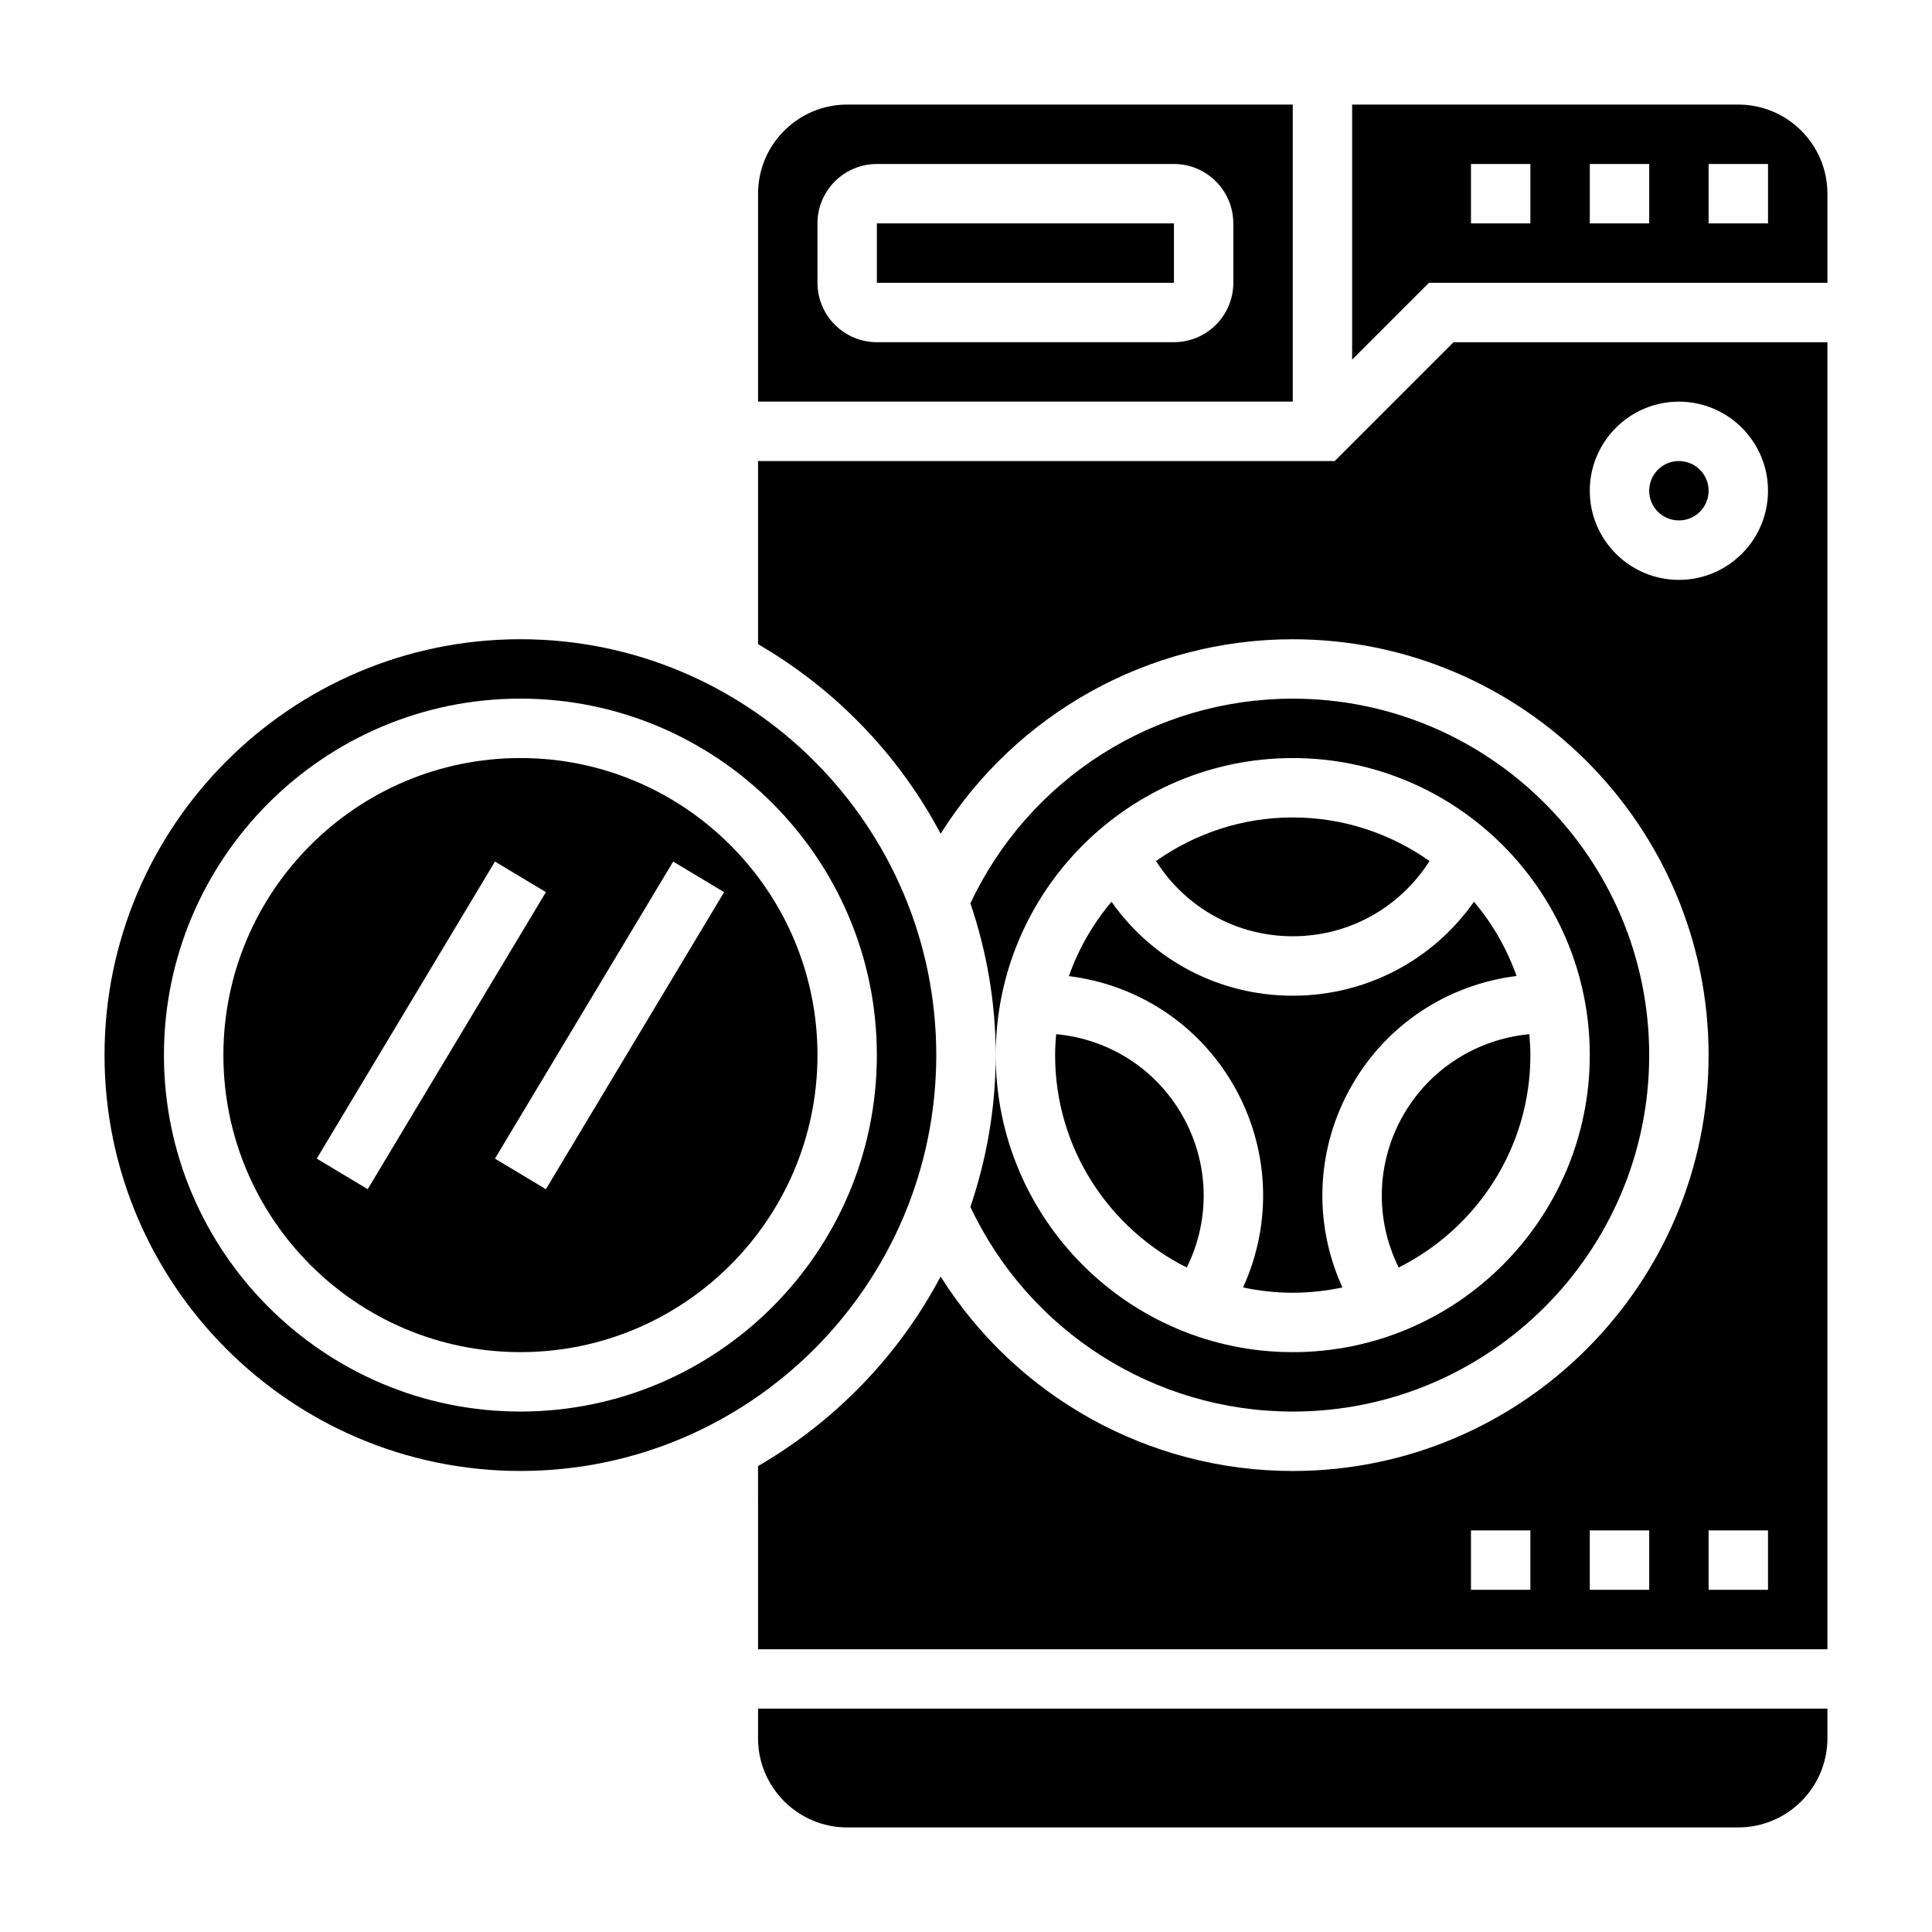 <?xml version="1.0" encoding="UTF-8"?>
<!-- Uploaded to: ICON Repo, www.svgrepo.com, Generator: ICON Repo Mixer Tools -->
<svg fill="#000000" width="800px" height="800px" version="1.1" viewBox="144 144 512 512" xmlns="http://www.w3.org/2000/svg">
 <g>
  <path d="m604.67 171.71h-102.34v67.59l20.355-20.359h105.6v-23.617c0-13.02-10.598-23.613-23.617-23.613zm-55.105 31.488h-15.742v-15.746h15.742zm31.488 0h-15.742v-15.746h15.742zm31.488 0h-15.742v-15.746h15.742z"/>
  <path d="m596.8 274.05c0 4.348-3.527 7.871-7.875 7.871-4.348 0-7.871-3.523-7.871-7.871s3.523-7.871 7.871-7.871c4.348 0 7.875 3.523 7.875 7.871"/>
  <path d="m392.12 423.61c0-60.773-49.438-110.21-110.21-110.21-60.773 0-110.21 49.438-110.21 110.21 0 60.773 49.438 110.21 110.21 110.21 60.773 0.004 110.21-49.434 110.21-110.21zm-110.21 94.465c-52.09 0-94.465-42.375-94.465-94.465 0-52.09 42.375-94.465 94.465-94.465 52.09 0 94.465 42.375 94.465 94.465 0 52.09-42.375 94.465-94.465 94.465z"/>
  <path d="m515.98 439.36c-7.297 12.633-7.66 27.719-1.316 40.539 20.66-10.344 34.906-31.652 34.906-56.285 0-1.875-0.117-3.715-0.285-5.551-13.734 1.316-26.219 9.031-33.305 21.297z"/>
  <path d="m497.72 266.18h-152.83v48.531c20.461 11.879 37.297 29.285 48.391 50.238 19.969-31.758 55.031-51.539 93.305-51.539 60.773 0 110.21 49.438 110.21 110.21 0 60.773-49.438 110.21-110.21 110.21-38.273 0-73.344-19.789-93.309-51.539-11.082 20.957-27.93 38.359-48.391 50.238l0.004 48.535h283.39v-346.37h-99.078zm51.844 299.14h-15.742v-15.742h15.742zm31.488 0h-15.742v-15.742h15.742zm31.488 0h-15.742v-15.742h15.742zm-23.617-314.88c13.02 0 23.617 10.598 23.617 23.617s-10.598 23.617-23.617 23.617-23.617-10.598-23.617-23.617c0.004-13.02 10.598-23.617 23.617-23.617z"/>
  <path d="m486.59 171.71h-118.08c-13.02 0-23.617 10.598-23.617 23.617v55.105h141.7zm-15.742 47.23c0 8.684-7.062 15.742-15.742 15.742l-78.723 0.004c-8.684 0-15.742-7.062-15.742-15.742l-0.004-15.746c0-8.684 7.062-15.742 15.742-15.742h78.719c8.684 0 15.742 7.062 15.742 15.742z"/>
  <path d="m376.38 203.2h78.727v15.742h-78.727z"/>
  <path d="m281.92 344.89c-43.406 0-78.719 35.312-78.719 78.719s35.312 78.719 78.719 78.719 78.719-35.312 78.719-78.719-35.312-78.719-78.719-78.719zm-53.977 106.15 47.23-78.719 13.5 8.102-47.23 78.719zm60.723 8.109-13.5-8.102 47.23-78.719 13.5 8.102z"/>
  <path d="m344.89 604.67c0 13.02 10.598 23.617 23.617 23.617h236.16c13.02 0 23.617-10.598 23.617-23.617v-7.871h-283.39z"/>
  <path d="m486.59 518.08c52.09 0 94.465-42.375 94.465-94.465 0-52.09-42.375-94.465-94.465-94.465-36.668 0-69.855 21.207-85.426 54.23 4.281 12.652 6.707 26.152 6.707 40.234 0-43.406 35.312-78.719 78.719-78.719s78.719 35.312 78.719 78.719-35.312 78.719-78.719 78.719-78.719-35.312-78.719-78.719c0 14.082-2.426 27.574-6.707 40.234 15.562 33.016 48.758 54.23 85.426 54.23z"/>
  <path d="m486.59 392.12c14.902 0 28.371-7.566 36.242-19.934-10.262-7.246-22.75-11.555-36.242-11.555-13.492 0-25.977 4.305-36.234 11.555 7.871 12.379 21.34 19.934 36.234 19.934z"/>
  <path d="m458.51 479.91c6.344-12.832 5.984-27.914-1.316-40.547-7.094-12.281-19.445-20.004-33.305-21.301-0.156 1.832-0.277 3.684-0.277 5.555 0 24.633 14.25 45.941 34.898 56.293z"/>
  <path d="m470.84 431.49c9.645 16.703 10.406 36.559 2.582 53.695 4.25 0.902 8.648 1.406 13.168 1.406 4.519 0 8.918-0.504 13.168-1.41-7.824-17.137-7.062-36.984 2.582-53.695 9.344-16.191 25.473-26.59 43.562-28.836-2.574-7.258-6.398-13.918-11.289-19.68-10.906 15.527-28.602 24.902-48.023 24.902s-37.109-9.367-48.027-24.898c-4.887 5.769-8.723 12.438-11.297 19.703 18.09 2.258 34.23 12.625 43.574 28.812z"/>
 </g>
</svg>
